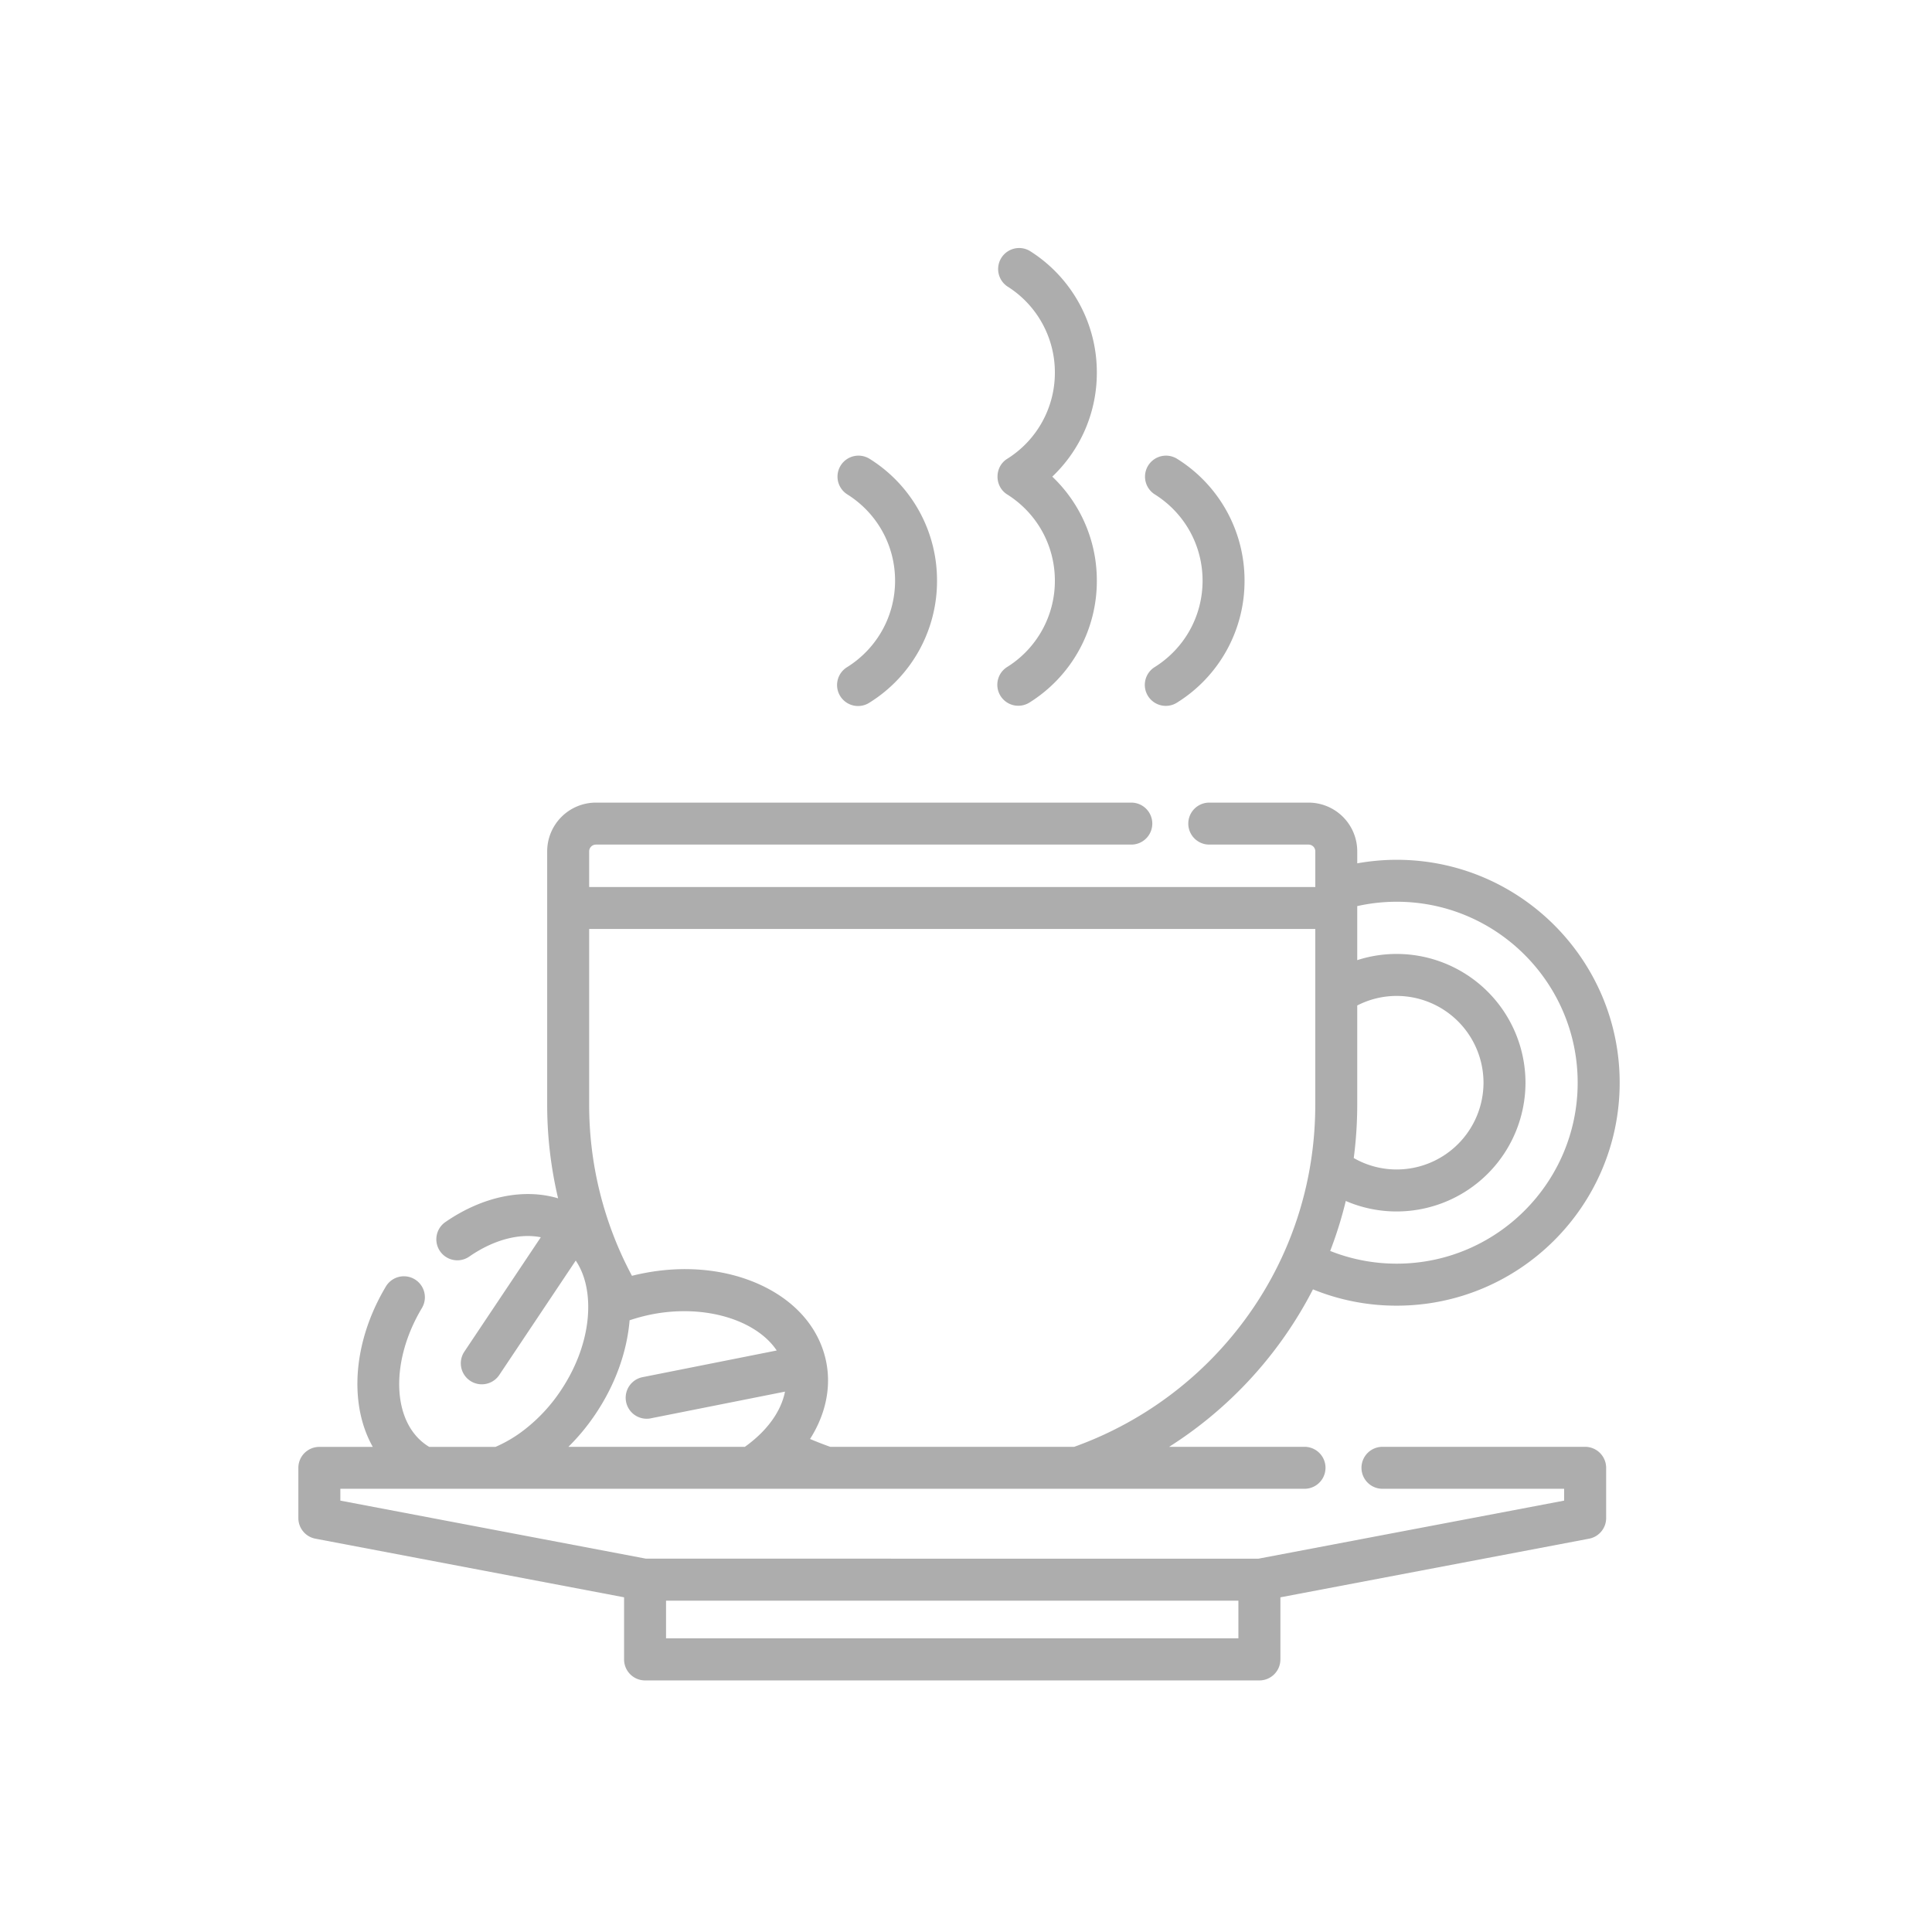 <svg xmlns="http://www.w3.org/2000/svg" width="100" height="100"><path fill="#ADADAD" d="M82.045 74.887H71.556a1.086 1.086 0 1 0 0 2.172h9.403v.613l-15.818 3.004H33.433l-15.817-3.004v-.613h49.906a1.085 1.085 0 1 0 0-2.172h-7.007a21.068 21.068 0 0 0 7.444-8.15 11.41 11.41 0 0 0 4.336.844c6.362 0 11.539-5.176 11.539-11.54 0-6.362-5.177-11.538-11.539-11.538-.689 0-1.372.063-2.044.183v-.622a2.523 2.523 0 0 0-2.521-2.521h-5.138a1.086 1.086 0 1 0 0 2.173h5.138a.35.35 0 0 1 .35.348v1.848H30.495v-1.848a.35.35 0 0 1 .349-.348h27.712a1.086 1.086 0 1 0 0-2.173H30.844a2.524 2.524 0 0 0-2.522 2.521v13.121c0 1.639.192 3.264.565 4.84-1.768-.526-3.875-.111-5.797 1.203a1.087 1.087 0 1 0 1.227 1.793c1.26-.862 2.582-1.199 3.675-.981l-3.957 5.921a1.086 1.086 0 0 0 1.807 1.208l3.958-5.922c.411.609.636 1.406.646 2.336v.007c.015 1.435-.487 2.987-1.412 4.372a8.564 8.564 0 0 1-1.856 2.013 6.856 6.856 0 0 1-1.53.915h-3.432a2.316 2.316 0 0 1-.117-.074c-1.81-1.207-1.924-4.332-.261-7.112a1.086 1.086 0 1 0-1.865-1.115c-1.06 1.772-1.577 3.747-1.457 5.56.068 1.029.337 1.957.78 2.742h-2.767c-.6 0-1.086.485-1.086 1.086v2.598c0 .522.371.971.884 1.067l15.975 3.034v3.215c0 .6.486 1.087 1.087 1.087h31.798c.6 0 1.086-.487 1.086-1.087v-3.214l15.977-3.035c.513-.097.884-.545.884-1.067v-2.598a1.09 1.09 0 0 0-1.089-1.09zM70.25 57.184v-5.14a4.456 4.456 0 0 1 2.044-.495 4.497 4.497 0 0 1 4.492 4.491 4.498 4.498 0 0 1-4.492 4.492 4.453 4.453 0 0 1-2.224-.592c.118-.907.18-1.827.18-2.756zm-.592 4.978a6.626 6.626 0 0 0 2.636.543 6.672 6.672 0 0 0 6.665-6.664 6.673 6.673 0 0 0-6.665-6.665c-.7 0-1.389.109-2.044.321v-2.69l.001-.011-.001-.011V46.9a9.376 9.376 0 0 1 2.045-.226c5.164 0 9.365 4.201 9.365 9.365 0 5.165-4.201 9.368-9.365 9.368a9.293 9.293 0 0 1-3.445-.658c.325-.841.594-1.706.808-2.587zm-39.163-14.08h37.583v9.102c0 5.02-1.955 9.738-5.503 13.288a18.919 18.919 0 0 1-6.973 4.415h-12.63c-.351-.125-.699-.26-1.044-.406.797-1.253 1.102-2.646.839-3.976l-.001-.006-.001-.005c-.347-1.729-1.568-3.152-3.44-4.006-1.754-.801-3.898-1.008-6.037-.582a10.08 10.08 0 0 0-.578.13 18.758 18.758 0 0 1-2.215-8.853v-9.101zm.345 25.083c1.006-1.505 1.613-3.192 1.748-4.827a9.29 9.29 0 0 1 1.124-.302c2.764-.549 5.429.283 6.491 1.865l-6.981 1.388a1.087 1.087 0 0 0 .423 2.131l6.986-1.389c-.14.715-.538 1.431-1.176 2.089l-.005.006a6.731 6.731 0 0 1-.895.761H29.42c.523-.514.998-1.09 1.42-1.722zm33.259 11.636H34.474V82.85h29.625v1.951z"/><g fill="#ADADAD"><path d="M52.114 34.532c-.02.013-.036.021-.048.03l.048-.03zM52.066 34.561c-.028.019-.025.016 0 0z"/><path d="M54.466 24.671a7.403 7.403 0 0 0 2.306-5.386 7.417 7.417 0 0 0-3.486-6.307 1.088 1.088 0 0 0-1.157 1.84 5.253 5.253 0 0 1 2.471 4.467 5.253 5.253 0 0 1-2.471 4.466c-.664.417-.664 1.421 0 1.839 1.547.974 2.471 2.644 2.471 4.467a5.252 5.252 0 0 1-2.485 4.476c.004-.004.009-.006.014-.009a1.086 1.086 0 0 0 1.157 1.839 7.413 7.413 0 0 0 3.486-6.306 7.405 7.405 0 0 0-2.306-5.386zm-1.772 9.495c.027-.016.03-.018 0 0zm-.14.089l.065-.04a3.28 3.28 0 0 1-.065.04z"/></g><path fill="#ADADAD" d="M60.931 23.751a1.086 1.086 0 1 0-1.157 1.84c1.547.973 2.471 2.643 2.471 4.466s-.924 3.492-2.471 4.467a1.086 1.086 0 1 0 1.157 1.838 7.41 7.41 0 0 0 3.486-6.305 7.413 7.413 0 0 0-3.486-6.306zM45.014 23.751a1.086 1.086 0 0 0-1.157 1.839c1.548.974 2.472 2.644 2.472 4.467s-.924 3.492-2.471 4.467a1.086 1.086 0 1 0 1.156 1.838 7.408 7.408 0 0 0 3.486-6.305 7.41 7.41 0 0 0-3.486-6.306z"/></svg>